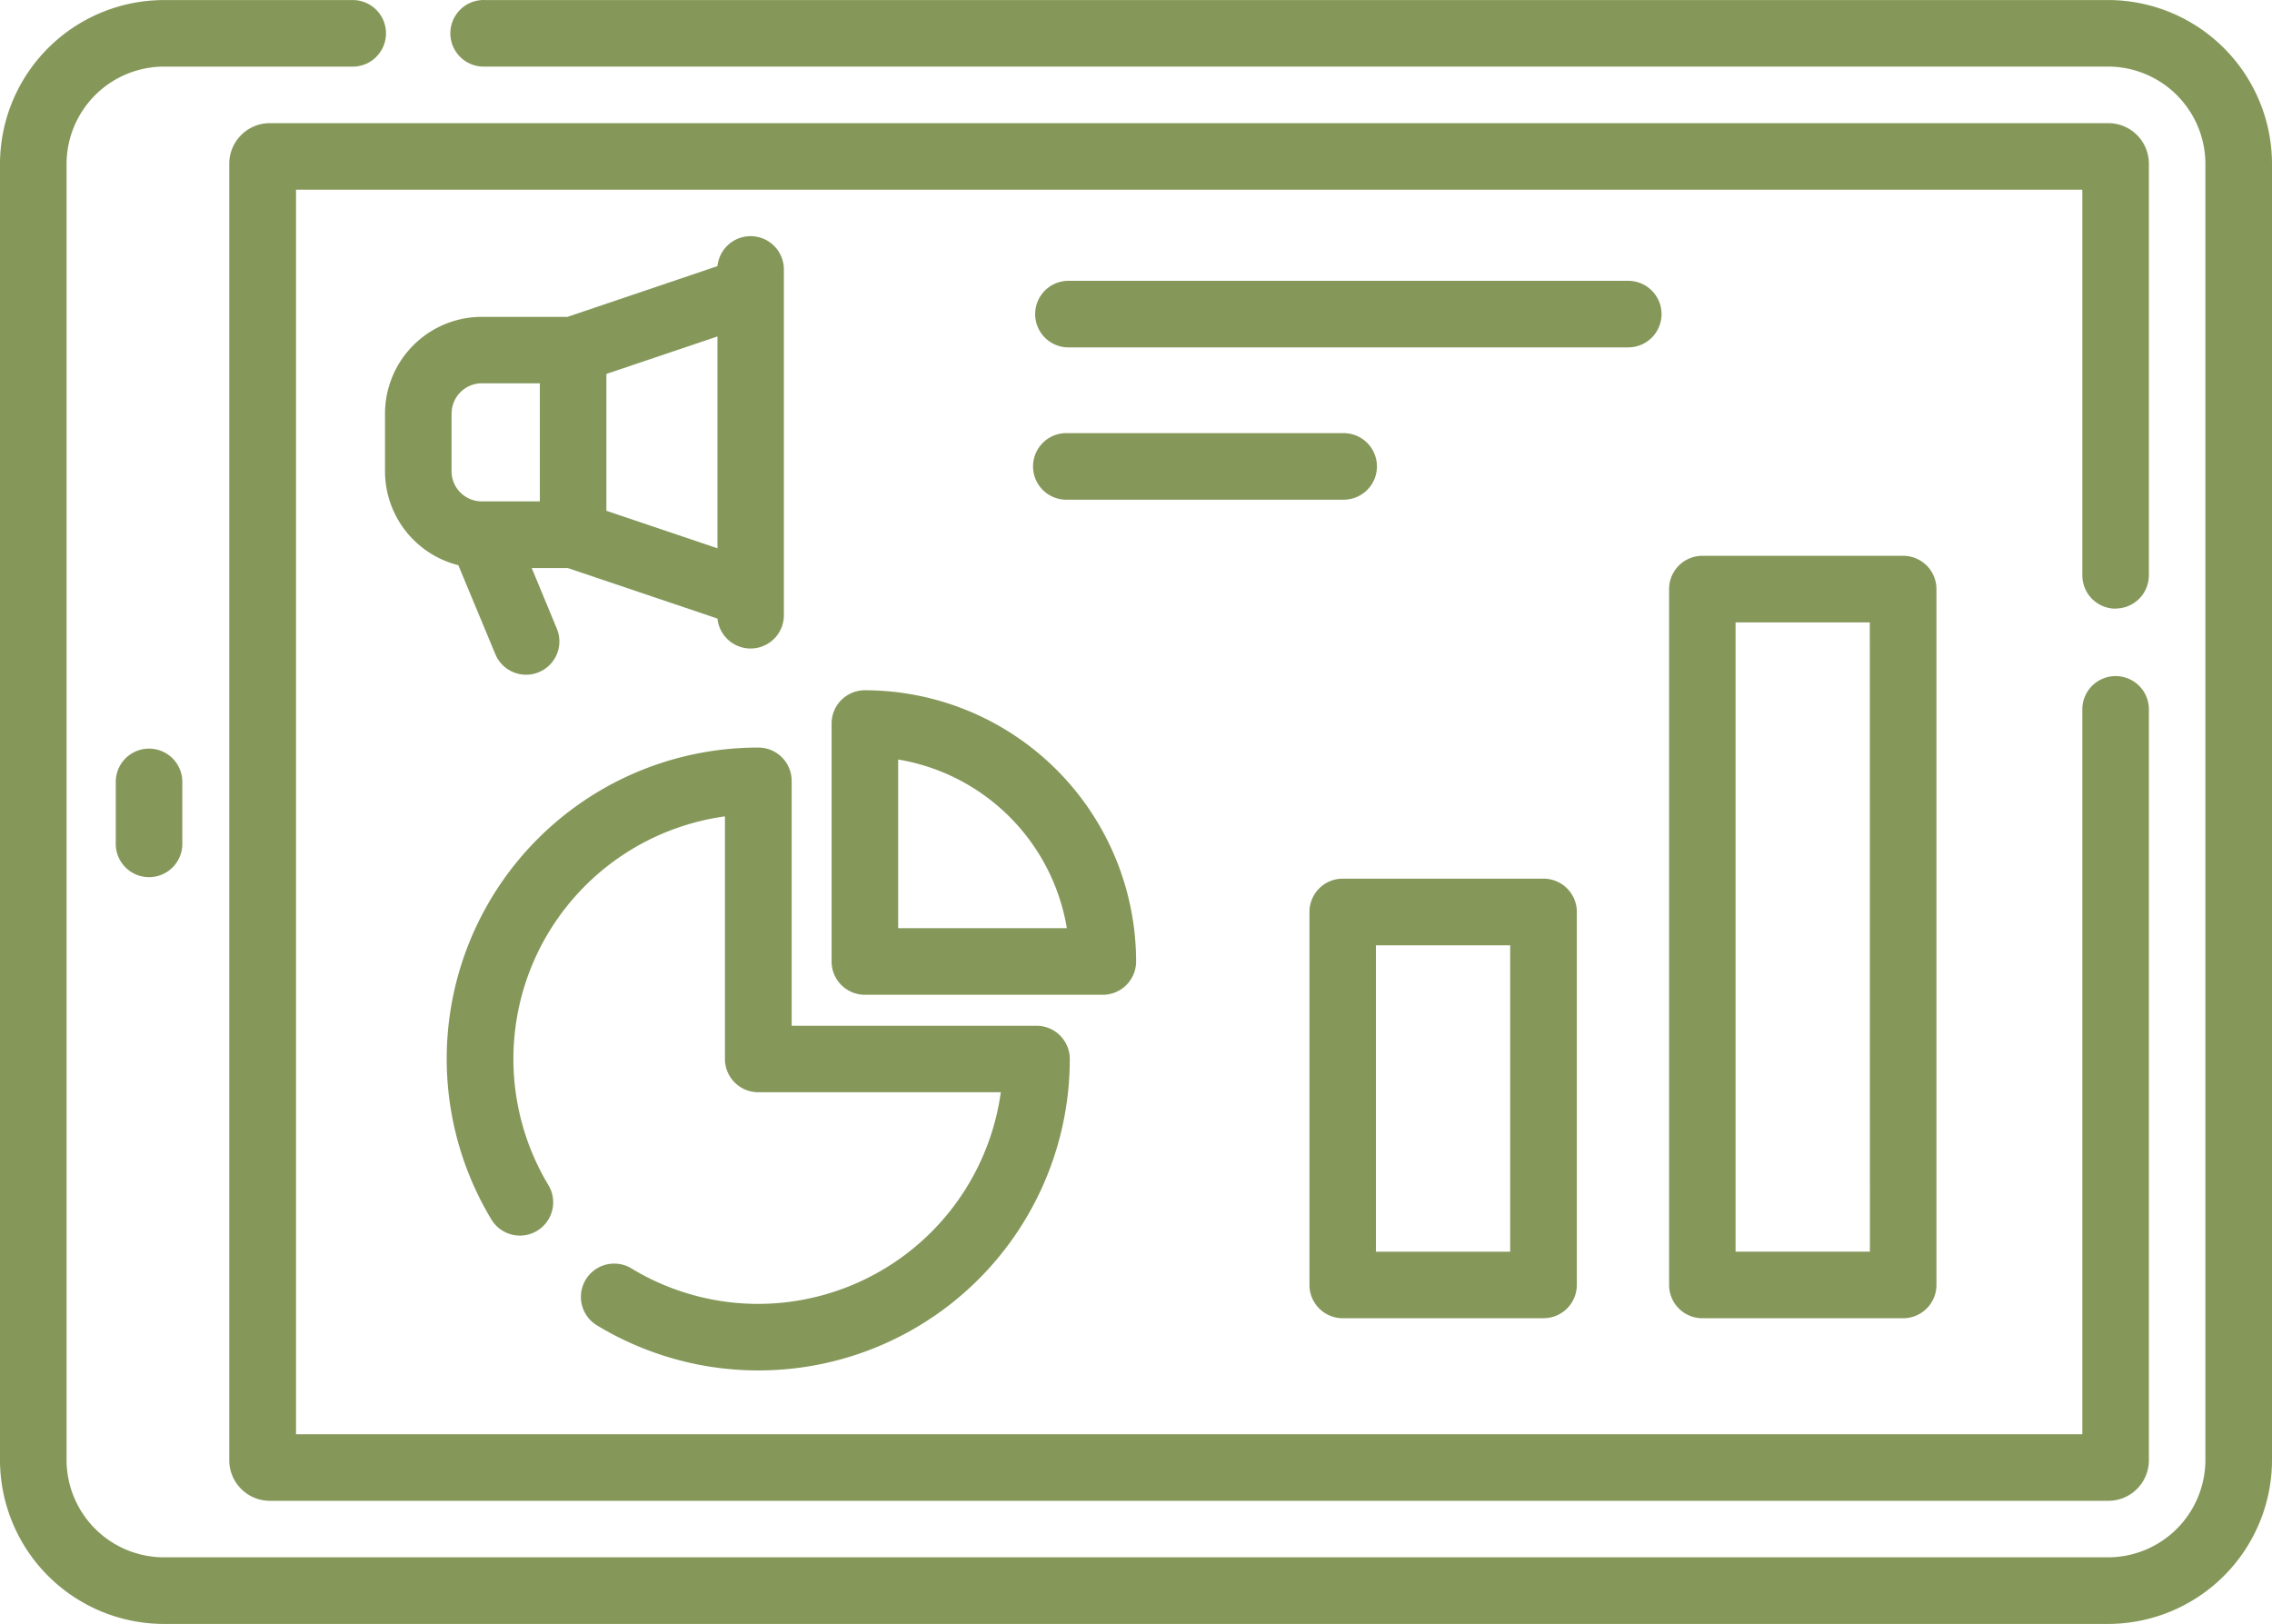 <svg xmlns="http://www.w3.org/2000/svg" width="67.156" height="48" viewBox="0 0 67.156 48"><defs><style>.a{fill:#85985a;}</style></defs><g transform="translate(0 -73.023)"><path class="a" d="M26.088,242.5v1.831a.984.984,0,1,0,1.967,0V242.5a.984.984,0,0,0-1.967,0Z" transform="translate(-22.666 -146.396)"/><path class="a" d="M96.568,137.508a.984.984,0,0,0,1.963-.094V127.184a.984.984,0,0,0-1.963-.094l-4.433,1.5H89.6a2.863,2.863,0,0,0-2.859,2.859v1.707a2.864,2.864,0,0,0,2.167,2.774l1.1,2.644a.984.984,0,0,0,1.818-.753l-.748-1.806h1.066Zm0-2.078-3.283-1.108v-4.045l3.283-1.108Zm-7.858-3.984a.893.893,0,0,1,.892-.892h1.716v3.49H89.6a.893.893,0,0,1-.892-.892v-1.707Z" transform="translate(-75.361 -46.201)"/><path class="a" d="M251.581,137.288a.984.984,0,0,0-.984-.984H234.019a.984.984,0,0,0,0,1.967H250.6A.984.984,0,0,0,251.581,137.288Z" transform="translate(-202.469 -54.98)"/><path class="a" d="M243.169,171.615a.984.984,0,0,0-.984-.984h-8.166a.984.984,0,1,0,0,1.967h8.166A.984.984,0,0,0,243.169,171.615Z" transform="translate(-202.469 -84.805)"/><path class="a" d="M196.409,236.589a8.026,8.026,0,0,0-8.017-8.017.984.984,0,0,0-.984.984v7.033a.984.984,0,0,0,.984.984h7.033A.984.984,0,0,0,196.409,236.589Zm-7.033-.984v-4.986a6.065,6.065,0,0,1,4.986,4.986Z" transform="translate(-162.828 -135.146)"/><path class="a" d="M296.063,284.022H302a.984.984,0,0,0,.984-.984V272.014a.984.984,0,0,0-.984-.984h-5.935a.984.984,0,0,0-.984.984v11.025a.984.984,0,0,0,.984.984ZM297.046,273h3.968v9.057h-3.968Z" transform="translate(-256.376 -172.035)"/><path class="a" d="M377.119,198.274a.984.984,0,0,0-.984.984v20.568a.984.984,0,0,0,.984.984h5.935a.984.984,0,0,0,.984-.984V199.258a.984.984,0,0,0-.984-.984Zm4.952,20.568H378.1v-18.6h3.968Z" transform="translate(-326.8 -108.822)"/><path class="a" d="M107.426,115.115a.984.984,0,0,0,.984-.984V101.974a1.2,1.2,0,0,0-1.194-1.206H52.864a1.2,1.2,0,0,0-1.194,1.206v38.31a1.2,1.2,0,0,0,1.194,1.206h54.352a1.2,1.2,0,0,0,1.194-1.206V118.065a.984.984,0,0,0-1.967,0v21.457h-52.8V102.735h52.8v11.4a.984.984,0,0,0,.984.984Z" transform="translate(-44.893 -24.105)"/><path class="a" d="M109.94,257.96a7.22,7.22,0,0,1-3.765-1.056.984.984,0,0,0-1.026,1.679,9.205,9.205,0,0,0,13.995-7.86.984.984,0,0,0-.984-.984h-7.237V242.5a.984.984,0,0,0-.984-.984,9.2,9.2,0,0,0-7.9,13.935.984.984,0,1,0,1.687-1.013,7.238,7.238,0,0,1,5.225-10.888v7.17a.984.984,0,0,0,.984.984h7.17A7.248,7.248,0,0,1,109.94,257.96Z" transform="translate(-87.523 -146.396)"/><path class="a" d="M62.31,73.024H14.327a.984.984,0,1,0,0,1.967H62.31a2.881,2.881,0,0,1,2.877,2.877v38.31a2.881,2.881,0,0,1-2.877,2.877H4.845a2.881,2.881,0,0,1-2.877-2.877V77.869a2.881,2.881,0,0,1,2.877-2.877h5.549a.984.984,0,1,0,0-1.967H4.845A4.85,4.85,0,0,0,0,77.869v38.31a4.85,4.85,0,0,0,4.845,4.845H62.311a4.85,4.85,0,0,0,4.845-4.845V77.869a4.85,4.85,0,0,0-4.845-4.845Z"/></g></svg>